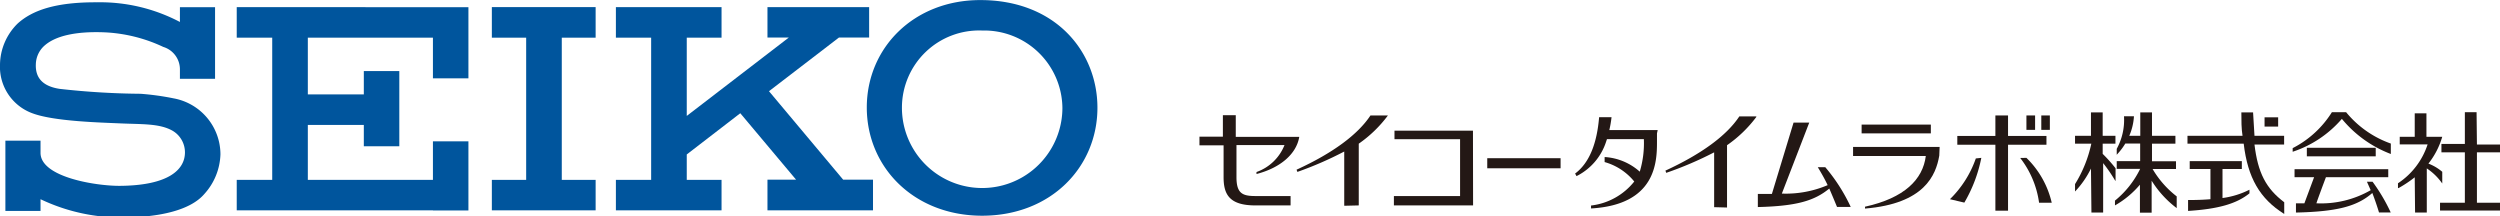 <svg id="レイヤー_1" data-name="レイヤー 1" xmlns="http://www.w3.org/2000/svg" width="75.29mm" height="6.52mm" viewBox="0 0 213.43 18.47">
  <defs>
    <style>
      .cls-1 {
        fill: #00559d;
      }

      .cls-2 {
        fill: #231815;
      }
    </style>
  </defs>
  <title></title>
  <g>
    <path class="cls-1" d="M77,9.17A6.59,6.59,0,0,1,83.86,2.6,6.68,6.68,0,0,1,90.7,9.22,6.84,6.84,0,0,1,77,9.17Zm6.83,9.24c5.94,0,9.86-4.2,9.86-9.22,0-4.76-3.55-9.19-10-9.19C78,0,74,4.09,74,9.17S78,18.41,83.86,18.41Z"/>
    <polygon class="cls-1" points="50.85 3.21 50.85 0.6 41.99 0.6 41.99 3.21 44.92 3.21 44.92 15.35 41.99 15.35 41.99 17.95 50.85 17.95 50.85 15.35 47.96 15.35 47.96 3.21 50.85 3.21"/>
    <polygon class="cls-1" points="20.21 0.6 20.21 3.21 23.24 3.21 23.24 15.35 20.21 15.35 20.21 17.95 36.96 17.95 36.96 17.96 39.99 17.96 39.99 12.06 36.96 12.06 36.96 15.35 26.28 15.35 26.28 10.66 31.06 10.66 31.06 12.48 34.09 12.48 34.09 6.06 31.06 6.06 31.06 8.05 26.28 8.05 26.28 3.21 36.96 3.21 36.96 6.68 39.99 6.68 39.99 0.61 20.21 0.6"/>
    <path class="cls-1" d="M15.79,13c0,1.46-1.37,2.84-5.61,2.86-2,0-6.68-.73-6.72-2.79V12h-3v6h3v-1a16,16,0,0,0,6.91,1.56c3.38,0,5.93-.67,7.07-2a5.27,5.27,0,0,0,1.38-3.39,4.87,4.87,0,0,0-4-4.78A22.56,22.56,0,0,0,12,8a66.08,66.08,0,0,1-6.91-.42C3.86,7.39,3,6.81,3.06,5.47A2.2,2.2,0,0,1,3.68,4c1-1,2.93-1.33,5.15-1.25A13.12,13.12,0,0,1,13.94,4a2,2,0,0,1,1.42,1.9v.82h3V.61h-3V1.87A14.61,14.61,0,0,0,8.28.19C4.71.17,2.74.89,1.51,2A5,5,0,0,0,0,5.5,4.22,4.22,0,0,0,2.81,9.68c1.83.67,5.68.77,7.52.85s3.31,0,4.41.63A2.14,2.14,0,0,1,15.79,13Z"/>
    <polygon class="cls-1" points="65.52 17.95 74.53 17.95 74.53 17.95 74.53 15.33 71.98 15.33 65.65 7.78 71.62 3.2 74.2 3.2 74.2 0.6 65.52 0.6 65.52 3.2 67.34 3.2 58.63 9.89 58.63 3.21 61.6 3.21 61.6 0.6 52.58 0.6 52.58 3.21 55.59 3.21 55.59 15.35 52.58 15.35 52.58 17.95 61.6 17.95 61.6 15.35 58.63 15.35 58.63 13.18 63.2 9.66 67.96 15.33 65.52 15.33 65.52 17.95"/>
  </g>
  <g>
    <path class="cls-2" d="M156.83,17.66H158a15,15,0,0,0-2.17-3.39h-.64c.32.53.59,1,.84,1.53a9.12,9.12,0,0,1-3.91.72l2.34-6.06h-1.34l-1.85,6.09-1.2,0v1.12c3.32-.08,4.84-.54,6.1-1.58C156.39,16.6,156.6,17.1,156.83,17.66Z"/>
    <path class="cls-2" d="M211.43,9.57h-1v2.71h-2V13h2v4.3h-2.12v.67h5.15v-.67h-2V13h2v-.67h-2Z"/>
    <path class="cls-2" d="M206.18,18.14h1V14.37a4.91,4.91,0,0,1,1.27,1.22l.05.07v-1a4.1,4.1,0,0,0-1.18-.7,6.73,6.73,0,0,0,1.18-2.29v0h-1.35v-2h-1v2h-1.28v.65h2.38a6.31,6.31,0,0,1-2.53,3.32l0,.41v0l.05,0a10.33,10.33,0,0,0,1.38-.92Z"/>
    <polygon class="cls-2" points="196.94 13.34 202.82 13.34 202.82 12.61 202.79 12.61 196.94 12.61 196.94 13.34"/>
    <path class="cls-2" d="M199.93,10.14a10,10,0,0,0,4.18,3h0v-.89a8.66,8.66,0,0,1-3.82-2.68h-1.21a8.51,8.51,0,0,1-3.35,3.07l0,.31v0h0A9.44,9.44,0,0,0,199.93,10.14Z"/>
    <path class="cls-2" d="M196.73,17.35s-.72,0-.72,0h0v.79h0c3.49-.08,5.21-.52,6.52-1.67.22.57.42,1.16.57,1.66l1,0h0l0,0a15.11,15.11,0,0,0-1.55-2.62h-.48l.32.72a8.49,8.49,0,0,1-4.63,1.12c0-.08.81-2.23.81-2.23l5.32,0v-.68h-8v.68h1.67Z"/>
    <path class="cls-2" d="M186.8,17.07h0V18h0c2.57-.16,4.14-.61,5.24-1.5v-.31l0,0a7.24,7.24,0,0,1-2.3.71V14.42h1.65v-.67h-4.45v.67h1.77V17C188.13,17.05,187.52,17.07,186.8,17.07Z"/>
    <polygon class="cls-2" points="194.46 10.01 193.33 10.01 193.33 10.8 194.49 10.8 194.49 10.01 194.46 10.01"/>
    <path class="cls-2" d="M195,11.59h-2.53c0-.05-.12-2-.12-2h-1v0c0,.72,0,1.37.1,2h-4.7v.67h4.8c.34,2.91,1.38,4.7,3.46,6l0,0v-1c-1.56-1.18-2.25-2.51-2.54-4.93H195Z"/>
    <path class="cls-2" d="M178.55,18.14h1V13.92a12.76,12.76,0,0,1,1,1.45l.06.08V14.36a12.76,12.76,0,0,0-1.1-1.23s0-.82,0-.87h1.09v-.67h-1.09v-2h-1v2h-1.36v.67h1.39a10.83,10.83,0,0,1-1.39,3.45v.63l.05-.05a7.78,7.78,0,0,0,1.31-1.91Z"/>
    <path class="cls-2" d="M183.77,14.42h2v-.66h-2.05v-1.5h2v-.67h-2v-2h-1v2h-.94a4.93,4.93,0,0,0,.4-1.67v0h-.85v0a5.13,5.13,0,0,1-.62,2.78v.51l.05-.06a5.32,5.32,0,0,0,.68-.9h1.27v1.5h-2v.66h2a8,8,0,0,1-2.15,2.71v.41l0,0a7.9,7.9,0,0,0,2.13-1.77v2.39h1V15.42a8.65,8.65,0,0,0,2.14,2.34l0,0v-1A8.2,8.2,0,0,1,183.77,14.42Z"/>
    <path class="cls-2" d="M104.46,15.11c0,1.45.46,2.42,2.72,2.42h3v-.8h-3c-1.12,0-1.62-.23-1.62-1.62V12.38l4.1,0a4,4,0,0,1-2.39,2.3h0l0,.17h0c2.05-.53,3.41-1.72,3.65-3.17v0l-5.42,0V9.83h-1.1v1.83H102.4v.74l2.06,0Z"/>
    <path class="cls-2" d="M125.75,11.15h-6.7v.73h5.6v4.85H119v.8h6.76Z"/>
    <polygon class="cls-2" points="126.97 13.5 126.97 14.36 133.23 14.36 133.23 13.5 133.2 13.5 126.97 13.5"/>
    <path class="cls-2" d="M116,17.53V12.26a10.71,10.71,0,0,0,2.49-2.41l0,0H117c-1.09,1.65-3.25,3.23-6.31,4.63h0l.07.19h0a30.19,30.19,0,0,0,4-1.74v4.63Z"/>
    <path class="cls-2" d="M147.44,17.71V12.39a10.75,10.75,0,0,0,2.5-2.41l0-.05h-1.45c-1.09,1.65-3.25,3.22-6.31,4.63h0l.07.19h0A30.34,30.34,0,0,0,146.34,13v4.68Z"/>
    <path class="cls-2" d="M141.52,11.1h-4.13a9,9,0,0,0,.19-1.1v0h-1.06v0c-.18,2.16-.79,3.87-2.05,4.81l.12.22a5,5,0,0,0,2.52-2.92l.08-.24h3.15a8.41,8.41,0,0,1-.35,2.78,4.94,4.94,0,0,0-3-1.25v.43a5,5,0,0,1,2.53,1.66h0a5.53,5.53,0,0,1-3.69,2.05l0,.25c5.56-.32,5.63-4,5.63-5.69v-.72h0Z"/>
    <polygon class="cls-2" points="173.71 9.85 173 9.85 173 11.08 173.74 11.08 173.74 9.85 173.71 9.85"/>
    <polygon class="cls-2" points="174.97 9.85 174.27 9.85 174.27 11.08 175 11.08 175 9.85 174.97 9.85"/>
    <path class="cls-2" d="M173,13.47a7.79,7.79,0,0,1,2.16,3.83h-1.08a8,8,0,0,0-1.61-3.82Z"/>
    <path class="cls-2" d="M169.15,13.47a12.28,12.28,0,0,1-1.45,3.82L166.47,17a9,9,0,0,0,2.21-3.48Z"/>
    <polygon class="cls-2" points="171.55 12.35 173.81 12.35 174.71 12.35 174.71 11.6 171.55 11.6 171.43 11.6 171.43 9.85 170.35 9.85 170.35 11.6 170.24 11.6 167.1 11.6 167.1 12.35 169.11 12.35 170.26 12.35 170.35 12.35 170.35 17.98 171.43 17.98 171.43 12.35 171.55 12.35"/>
    <path class="cls-2" d="M165.59,12.54H158.2v.77h6.21c-.25,2-1.82,3.59-5.19,4.33h0l0,.16h0c5.08-.42,6.05-2.85,6.34-4.52Z"/>
    <rect class="cls-2" x="158.93" y="10.63" width="5.91" height="0.75"/>
  </g>
</svg>
